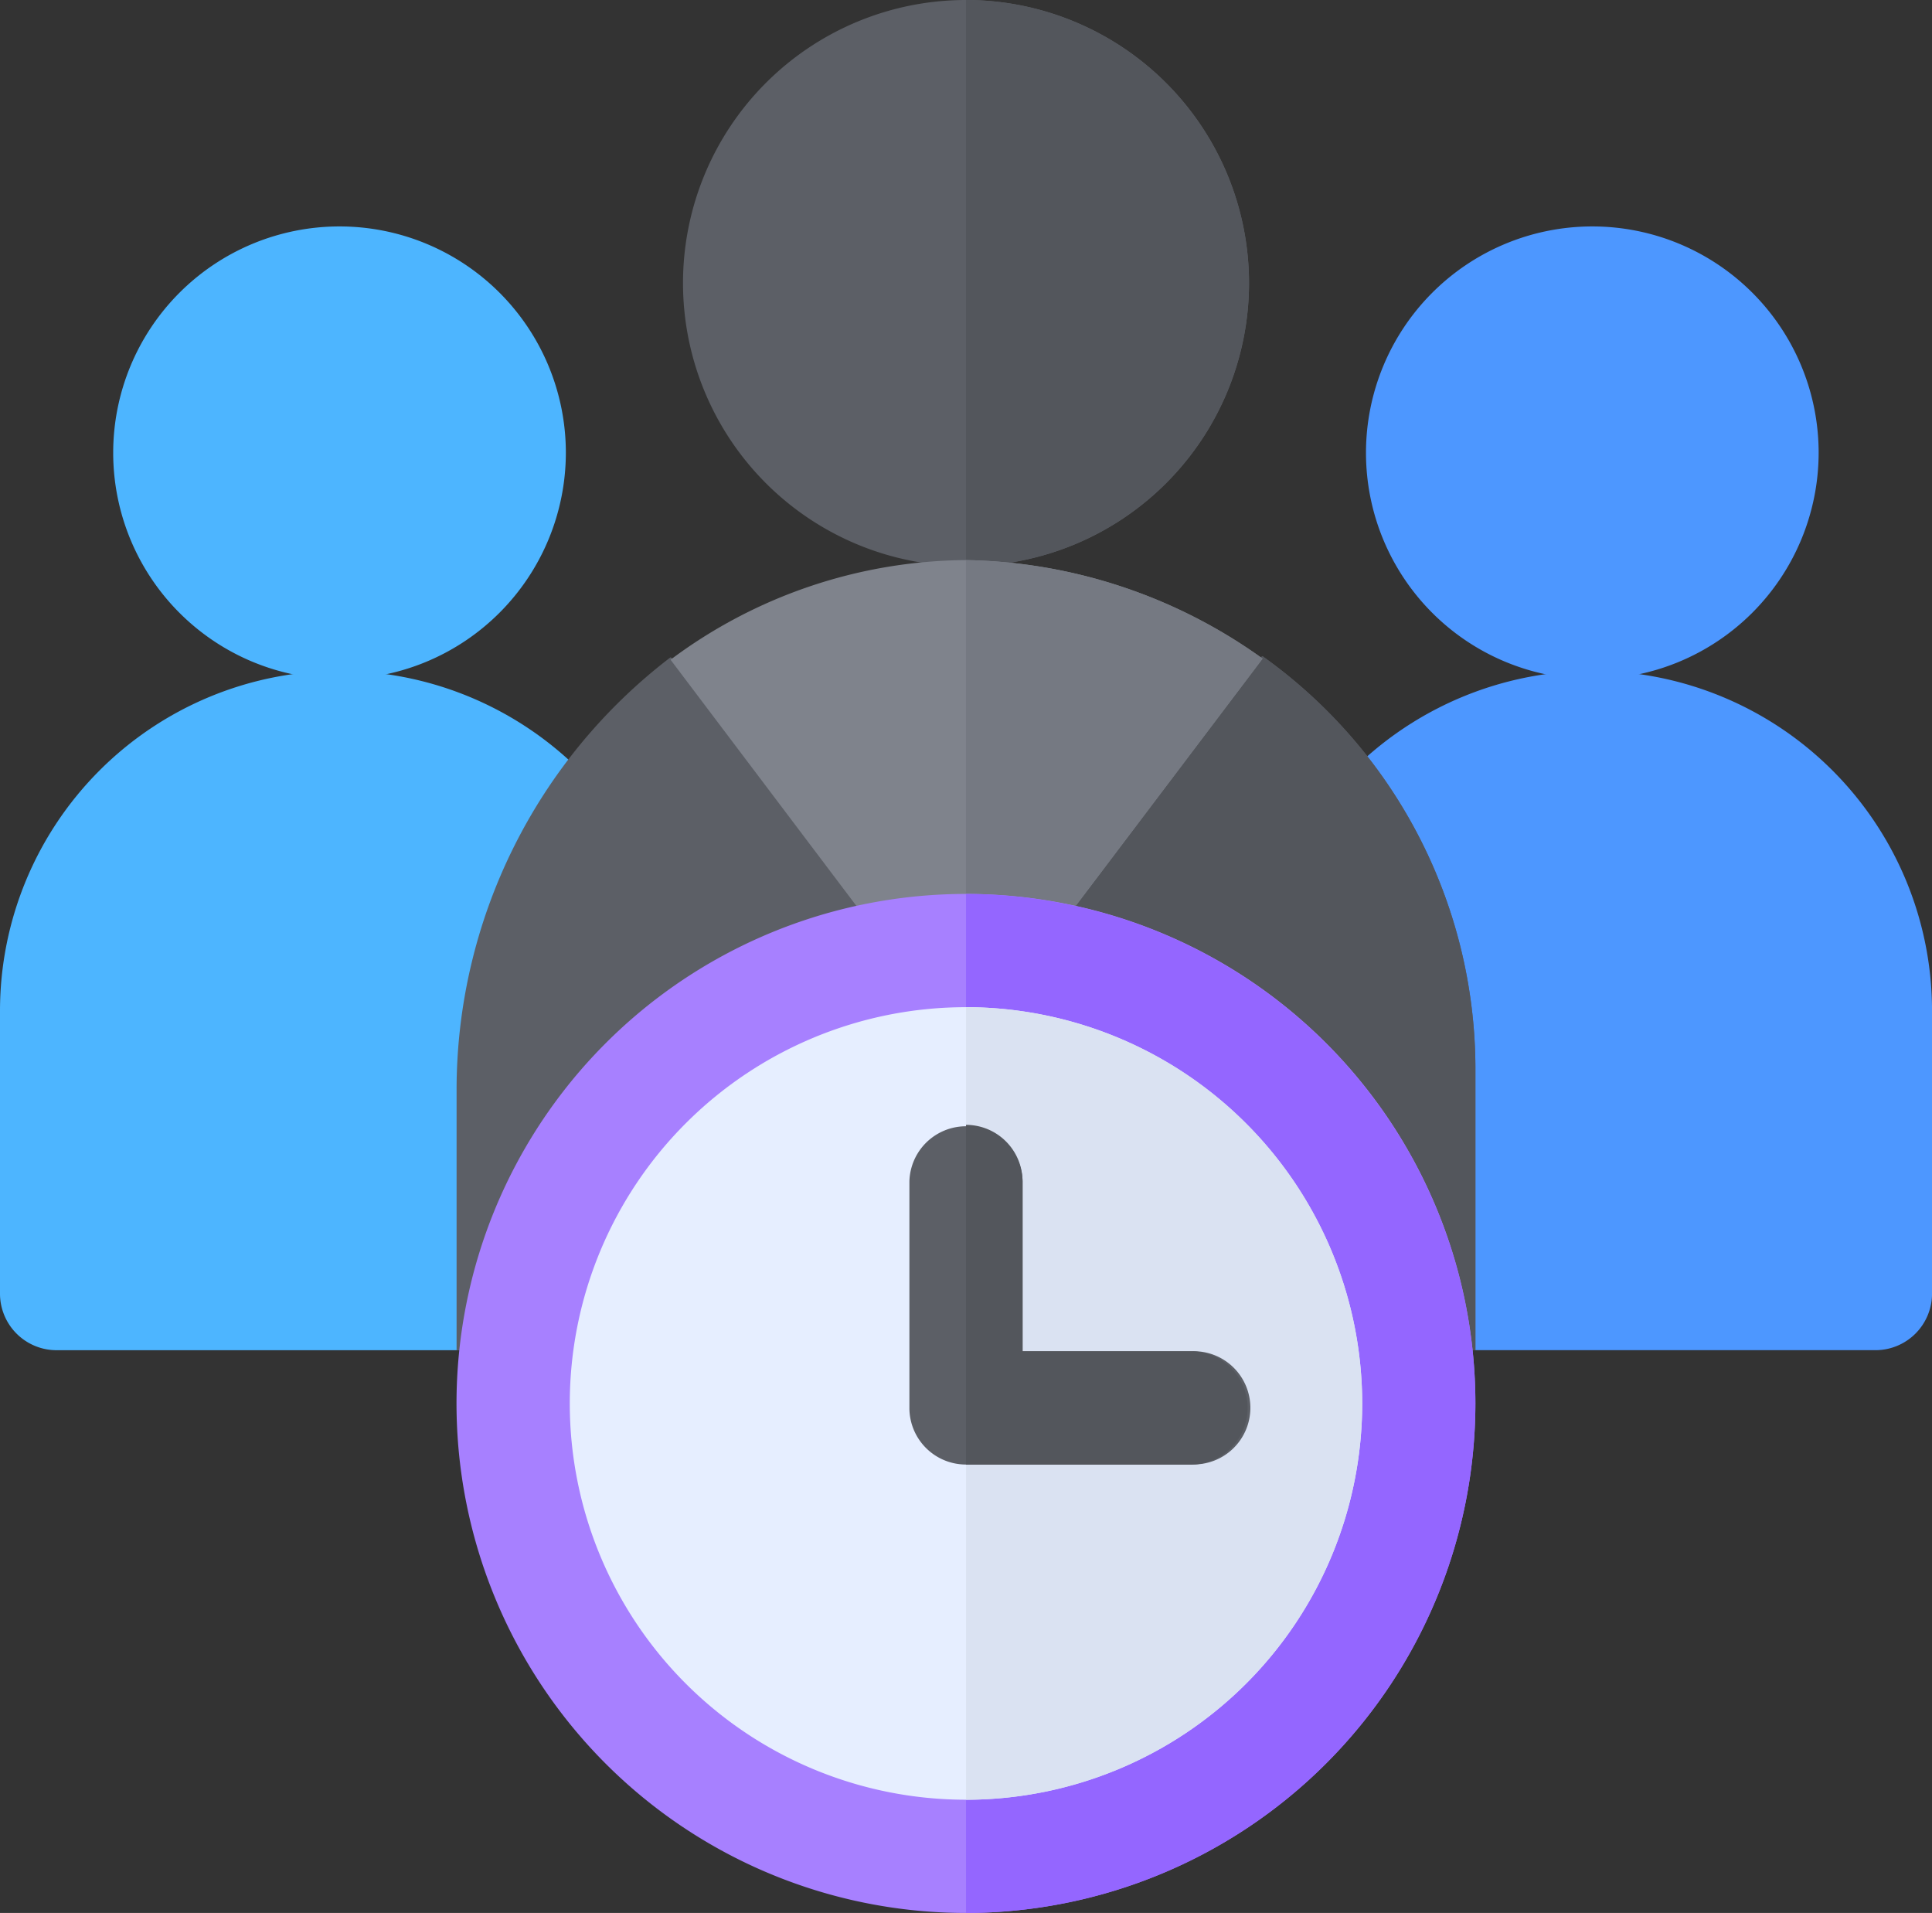 <svg xmlns="http://www.w3.org/2000/svg" width="60.607" height="60" viewBox="0 0 60.607 60">
  <rect x="0" y="0" width="60.607" height="60" fill="#333333" stroke="none"/>
  <g id="exc-2" transform="translate(0 -0.5)">
    <path id="Path_1930" data-name="Path 1930" d="M10.654,180.5A10.665,10.665,0,0,0,0,191.154v8.878a1.775,1.775,0,0,0,1.776,1.776H16.43l2.83-16.936A10.7,10.7,0,0,0,10.654,180.5Z" transform="translate(0 -158.959)" fill="#4db5ff"/>
    <path id="Path_1931" data-name="Path 1931" d="M357.906,180.5a10.7,10.7,0,0,0-8.606,4.371l1.054,15.16a1.775,1.775,0,0,0,1.776,1.776h14.654a1.775,1.775,0,0,0,1.776-1.776v-8.878A10.665,10.665,0,0,0,357.906,180.5Z" transform="translate(-307.952 -158.959)" fill="#4d97ff"/>
    <path id="Path_1932" data-name="Path 1932" d="M152.961,189.491v8.878H121V190.2a17.074,17.074,0,0,1,6.712-13.566l9.269,6.108,9.3-6.143A15.9,15.9,0,0,1,152.961,189.491Z" transform="translate(-106.677 -155.518)" fill="#5c5f66"/>
    <path id="Path_1933" data-name="Path 1933" d="M271.98,189.491v8.878H256V182.743l9.3-6.143A15.9,15.9,0,0,1,271.98,189.491Z" transform="translate(-225.696 -155.518)" fill="#53565c"/>
    <path id="Path_1934" data-name="Path 1934" d="M37.1,74.7a7.1,7.1,0,1,1,7.1-7.1A7.109,7.109,0,0,1,37.1,74.7Z" transform="translate(-26.449 -52.898)" fill="#4db5ff"/>
    <path id="Path_1935" data-name="Path 1935" d="M369.1,74.7a7.1,7.1,0,1,1,7.1-7.1A7.109,7.109,0,0,1,369.1,74.7Z" transform="translate(-319.149 -52.898)" fill="#4d97ff"/>
    <path id="Path_1936" data-name="Path 1936" d="M189.878.5a8.878,8.878,0,1,0,8.878,8.878A8.881,8.881,0,0,0,189.878.5Z" transform="translate(-159.574)" fill="#5c5f66"/>
    <path id="Path_1937" data-name="Path 1937" d="M264.878,9.378A8.888,8.888,0,0,0,256,.5V18.256A8.888,8.888,0,0,0,264.878,9.378Z" transform="translate(-225.696)" fill="#53565c"/>
    <path id="Path_1938" data-name="Path 1938" d="M196.273,153.584l-7.813,10.334a1.814,1.814,0,0,1-2.983,0l-7.777-10.3a15.643,15.643,0,0,1,9.269-3.125A16.4,16.4,0,0,1,196.273,153.584Z" transform="translate(-156.665 -132.426)" fill="#7f838c"/>
    <path id="Path_1939" data-name="Path 1939" d="M265.305,153.59l-7.813,10.334A1.853,1.853,0,0,1,256,164.7V150.5A16.4,16.4,0,0,1,265.305,153.59Z" transform="translate(-225.697 -132.432)" fill="#757982"/>
    <path id="Path_1940" data-name="Path 1940" d="M136.98,273.461a15.981,15.981,0,1,1,15.98-15.98A16,16,0,0,1,136.98,273.461Z" transform="translate(-106.677 -212.961)" fill="#a780ff"/>
    <path id="Path_1941" data-name="Path 1941" d="M271.98,257.48A16,16,0,0,0,256,241.5v31.961A16,16,0,0,0,271.98,257.48Z" transform="translate(-225.696 -212.961)" fill="#9466ff"/>
    <path id="Path_1942" data-name="Path 1942" d="M163.429,271.5a12.429,12.429,0,1,0,12.429,12.429A12.444,12.444,0,0,0,163.429,271.5Z" transform="translate(-133.126 -239.41)" fill="#e6eeff"/>
    <path id="Path_1943" data-name="Path 1943" d="M268.429,283.929A12.444,12.444,0,0,0,256,271.5v24.859A12.444,12.444,0,0,0,268.429,283.929Z" transform="translate(-225.696 -239.41)" fill="#dae2f2"/>
    <path id="Path_1944" data-name="Path 1944" d="M249.878,312.154h-7.1A1.775,1.775,0,0,1,241,310.378v-7.1a1.776,1.776,0,0,1,3.551,0V308.6h5.327a1.776,1.776,0,1,1,0,3.551Z" transform="translate(-212.472 -265.719)" fill="#5c5f66"/>
    <path id="Path_1945" data-name="Path 1945" d="M263.1,312.154a1.776,1.776,0,0,0,0-3.551h-5.327v-5.327A1.775,1.775,0,0,0,256,301.5v10.654Z" transform="translate(-225.696 -265.719)" fill="#53565c"/>
  </g>
</svg>
